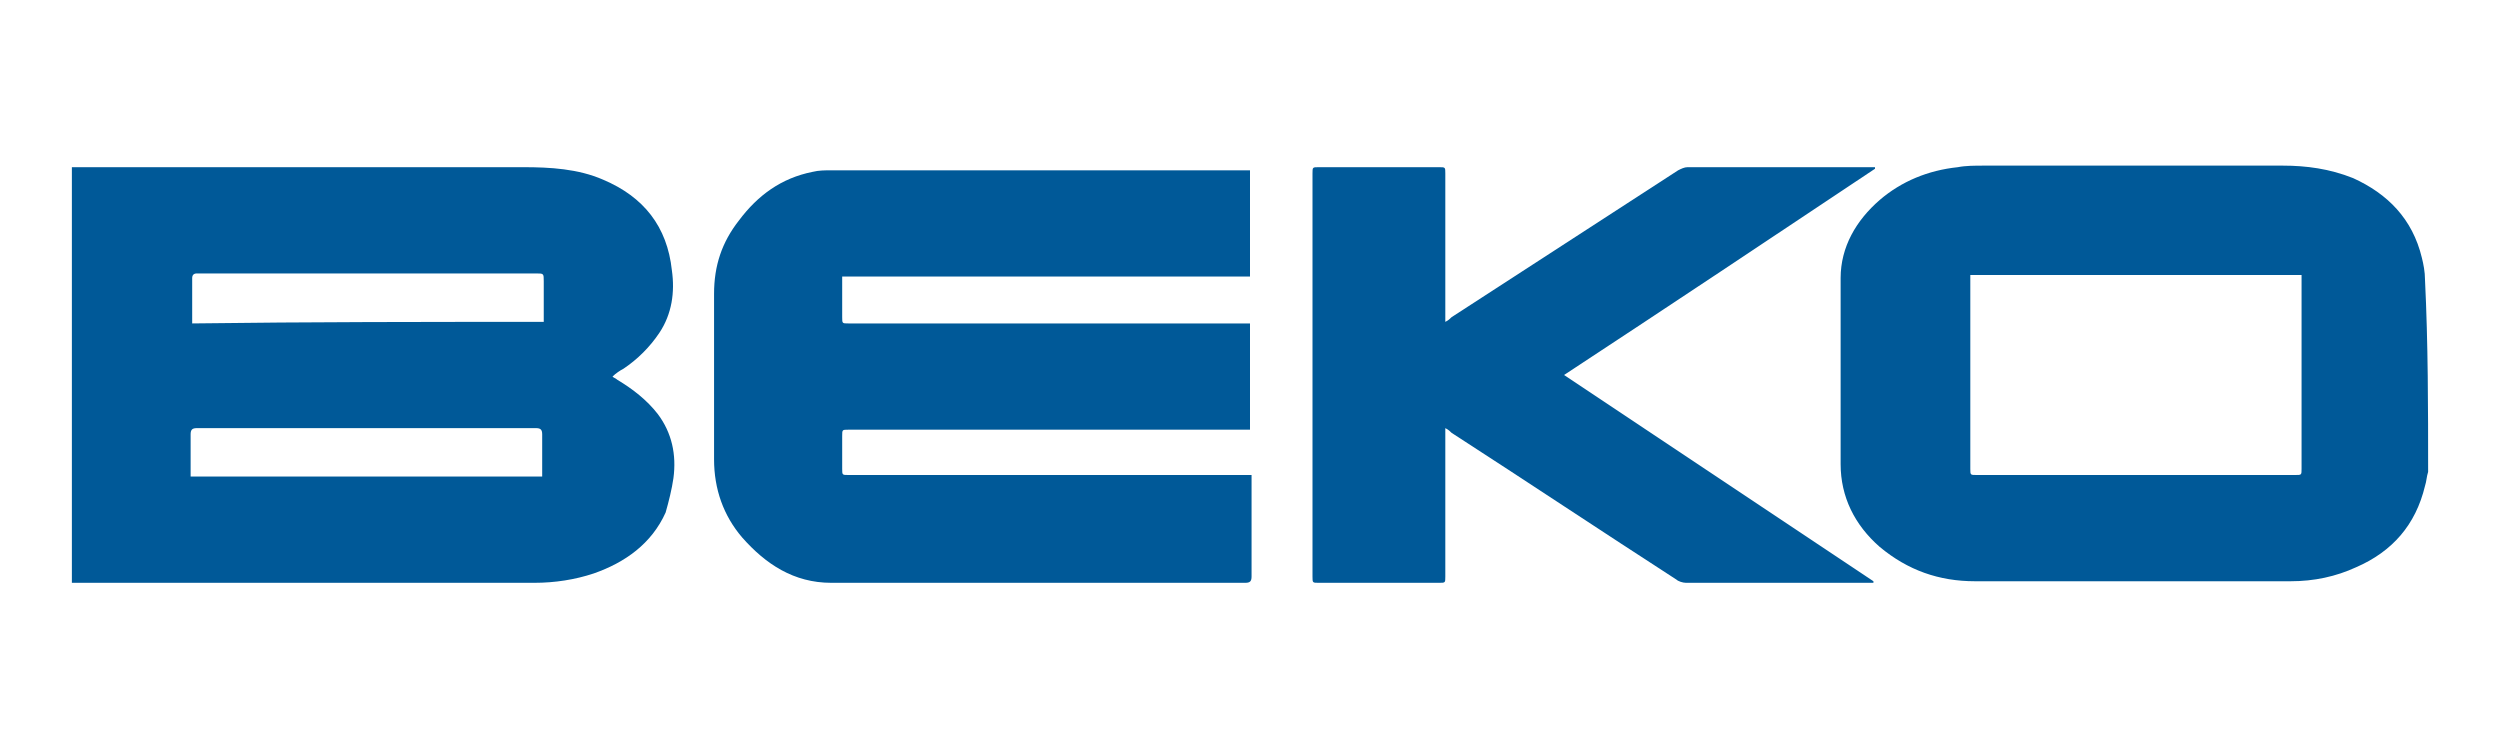 <?xml version="1.0" encoding="utf-8"?>
<!-- Generator: Adobe Illustrator 21.1.0, SVG Export Plug-In . SVG Version: 6.00 Build 0)  -->
<svg version="1.1" id="Layer_1" xmlns="http://www.w3.org/2000/svg" xmlns:xlink="http://www.w3.org/1999/xlink" x="0px" y="0px"
	 viewBox="0 0 160 48" style="enable-background:new 0 0 160 48;" xml:space="preserve">
<style type="text/css">
	.st0{fill:#005998;}
</style>
<g id="BGXYVp_2_">
	<g>
		<path class="st0" d="M4.6,10.7c0.1,0,0.3,0,0.4,0c9.5,0,19,0,28.5,0c1.7,0,3.5,0.1,5.1,0.8c2.6,1.1,4.1,3,4.4,5.8
			c0.2,1.4,0,2.8-0.8,4c-0.6,0.9-1.4,1.7-2.3,2.3c-0.2,0.1-0.5,0.3-0.7,0.5c0.1,0.1,0.2,0.1,0.3,0.2c1,0.6,1.9,1.3,2.6,2.2
			c0.9,1.2,1.2,2.6,1,4.1c-0.1,0.7-0.3,1.5-0.5,2.2C41.7,34.8,40,36,38,36.7c-1.2,0.4-2.5,0.6-3.8,0.6c-9.8,0-19.5,0-29.3,0
			c-0.1,0-0.2,0-0.3,0C4.6,28.4,4.6,19.6,4.6,10.7z M34.7,30.5c0-0.1,0-0.2,0-0.3c0-0.8,0-1.6,0-2.4c0-0.3-0.1-0.4-0.4-0.4
			c-2.8,0-5.6,0-8.3,0c-4.5,0-8.9,0-13.4,0c-0.3,0-0.4,0.1-0.4,0.4c0,0.8,0,1.6,0,2.4c0,0.1,0,0.2,0,0.3
			C19.8,30.5,27.3,30.5,34.7,30.5z M34.8,20.6c0-0.2,0-0.3,0-0.4c0-0.7,0-1.5,0-2.2c0-0.5,0-0.5-0.5-0.5c-7.2,0-14.3,0-21.5,0
			c-0.1,0-0.1,0-0.2,0c-0.2,0-0.3,0.1-0.3,0.3c0,0.9,0,1.8,0,2.7c0,0,0,0.1,0,0.2C19.8,20.6,27.3,20.6,34.8,20.6z"/>
		<path class="st0" d="M155.4,30.2c-0.1,0.3-0.1,0.6-0.2,0.9c-0.6,2.5-2.1,4.2-4.4,5.2c-1.3,0.6-2.7,0.9-4.2,0.9
			c-6.7,0-13.5,0-20.2,0c-2.3,0-4.3-0.7-6.1-2.2c-1.6-1.4-2.5-3.2-2.5-5.3c0-4,0-7.9,0-11.9c0-2,1-3.7,2.5-5c1.4-1.2,3.1-1.9,5-2.1
			c0.5-0.1,1.1-0.1,1.7-0.1c6.4,0,12.8,0,19.1,0c1.5,0,3,0.2,4.5,0.8c2.2,1,3.8,2.6,4.4,5.1c0.1,0.4,0.2,0.9,0.2,1.4
			C155.4,22,155.4,26.1,155.4,30.2z M126.1,17.6c0,0.1,0,0.3,0,0.4c0,4,0,8,0,12c0,0.4,0,0.4,0.4,0.4c6.8,0,13.6,0,20.4,0
			c0.4,0,0.4,0,0.4-0.4c0-4,0-8,0-12c0-0.1,0-0.2,0-0.4C140.2,17.6,133.2,17.6,126.1,17.6z"/>
		<path class="st0" d="M80,10.9c0,2.3,0,4.6,0,6.8c-8.7,0-17.4,0-26.1,0c0,0.1,0,0.3,0,0.4c0,0.7,0,1.4,0,2.2c0,0.4,0,0.4,0.4,0.4
			c8.4,0,16.9,0,25.3,0c0.1,0,0.3,0,0.4,0c0,2.3,0,4.5,0,6.8c-0.1,0-0.3,0-0.4,0c-8.4,0-16.8,0-25.3,0c-0.4,0-0.4,0-0.4,0.4
			c0,0.7,0,1.4,0,2.1c0,0.4,0,0.4,0.4,0.4c4.9,0,9.7,0,14.6,0c3.6,0,7.2,0,10.8,0c0.1,0,0.3,0,0.4,0c0,0.1,0,0.2,0,0.3
			c0,2.1,0,4.1,0,6.2c0,0.3-0.1,0.4-0.4,0.4c-8.8,0-17.7,0-26.5,0c-2.4,0-4.2-1.2-5.7-2.9c-1.2-1.4-1.8-3.1-1.8-5
			c0-3.5,0-7.1,0-10.6c0-1.8,0.5-3.3,1.6-4.7c1.2-1.6,2.7-2.7,4.7-3.1c0.4-0.1,0.8-0.1,1.2-0.1c8.9,0,17.7,0,26.6,0
			C79.8,10.9,79.9,10.9,80,10.9z"/>
		<path class="st0" d="M92.5,20.6c0.2-0.1,0.3-0.2,0.4-0.3c4.8-3.1,9.7-6.3,14.5-9.4c0.2-0.1,0.4-0.2,0.6-0.2c3.9,0,7.8,0,11.7,0
			c0.1,0,0.2,0,0.3,0c0,0,0,0,0,0.1c-6.6,4.4-13.2,8.8-19.9,13.2c6.6,4.4,13.2,8.8,19.8,13.2c0,0,0,0,0,0.1c-0.1,0-0.2,0-0.3,0
			c-3.9,0-7.8,0-11.7,0c-0.2,0-0.5-0.1-0.6-0.2c-4.8-3.1-9.6-6.3-14.4-9.4c-0.1-0.1-0.2-0.2-0.4-0.3c0,0.2,0,0.3,0,0.4
			c0,3,0,6.1,0,9.1c0,0.4,0,0.4-0.4,0.4c-2.6,0-5.2,0-7.7,0c-0.4,0-0.4,0-0.4-0.4c0-8.6,0-17.2,0-25.8c0-0.4,0-0.4,0.4-0.4
			c2.6,0,5.2,0,7.7,0c0.4,0,0.4,0,0.4,0.4c0,3,0,6.1,0,9.1C92.5,20.3,92.5,20.4,92.5,20.6z"/>
	</g>
</g>
</svg>
